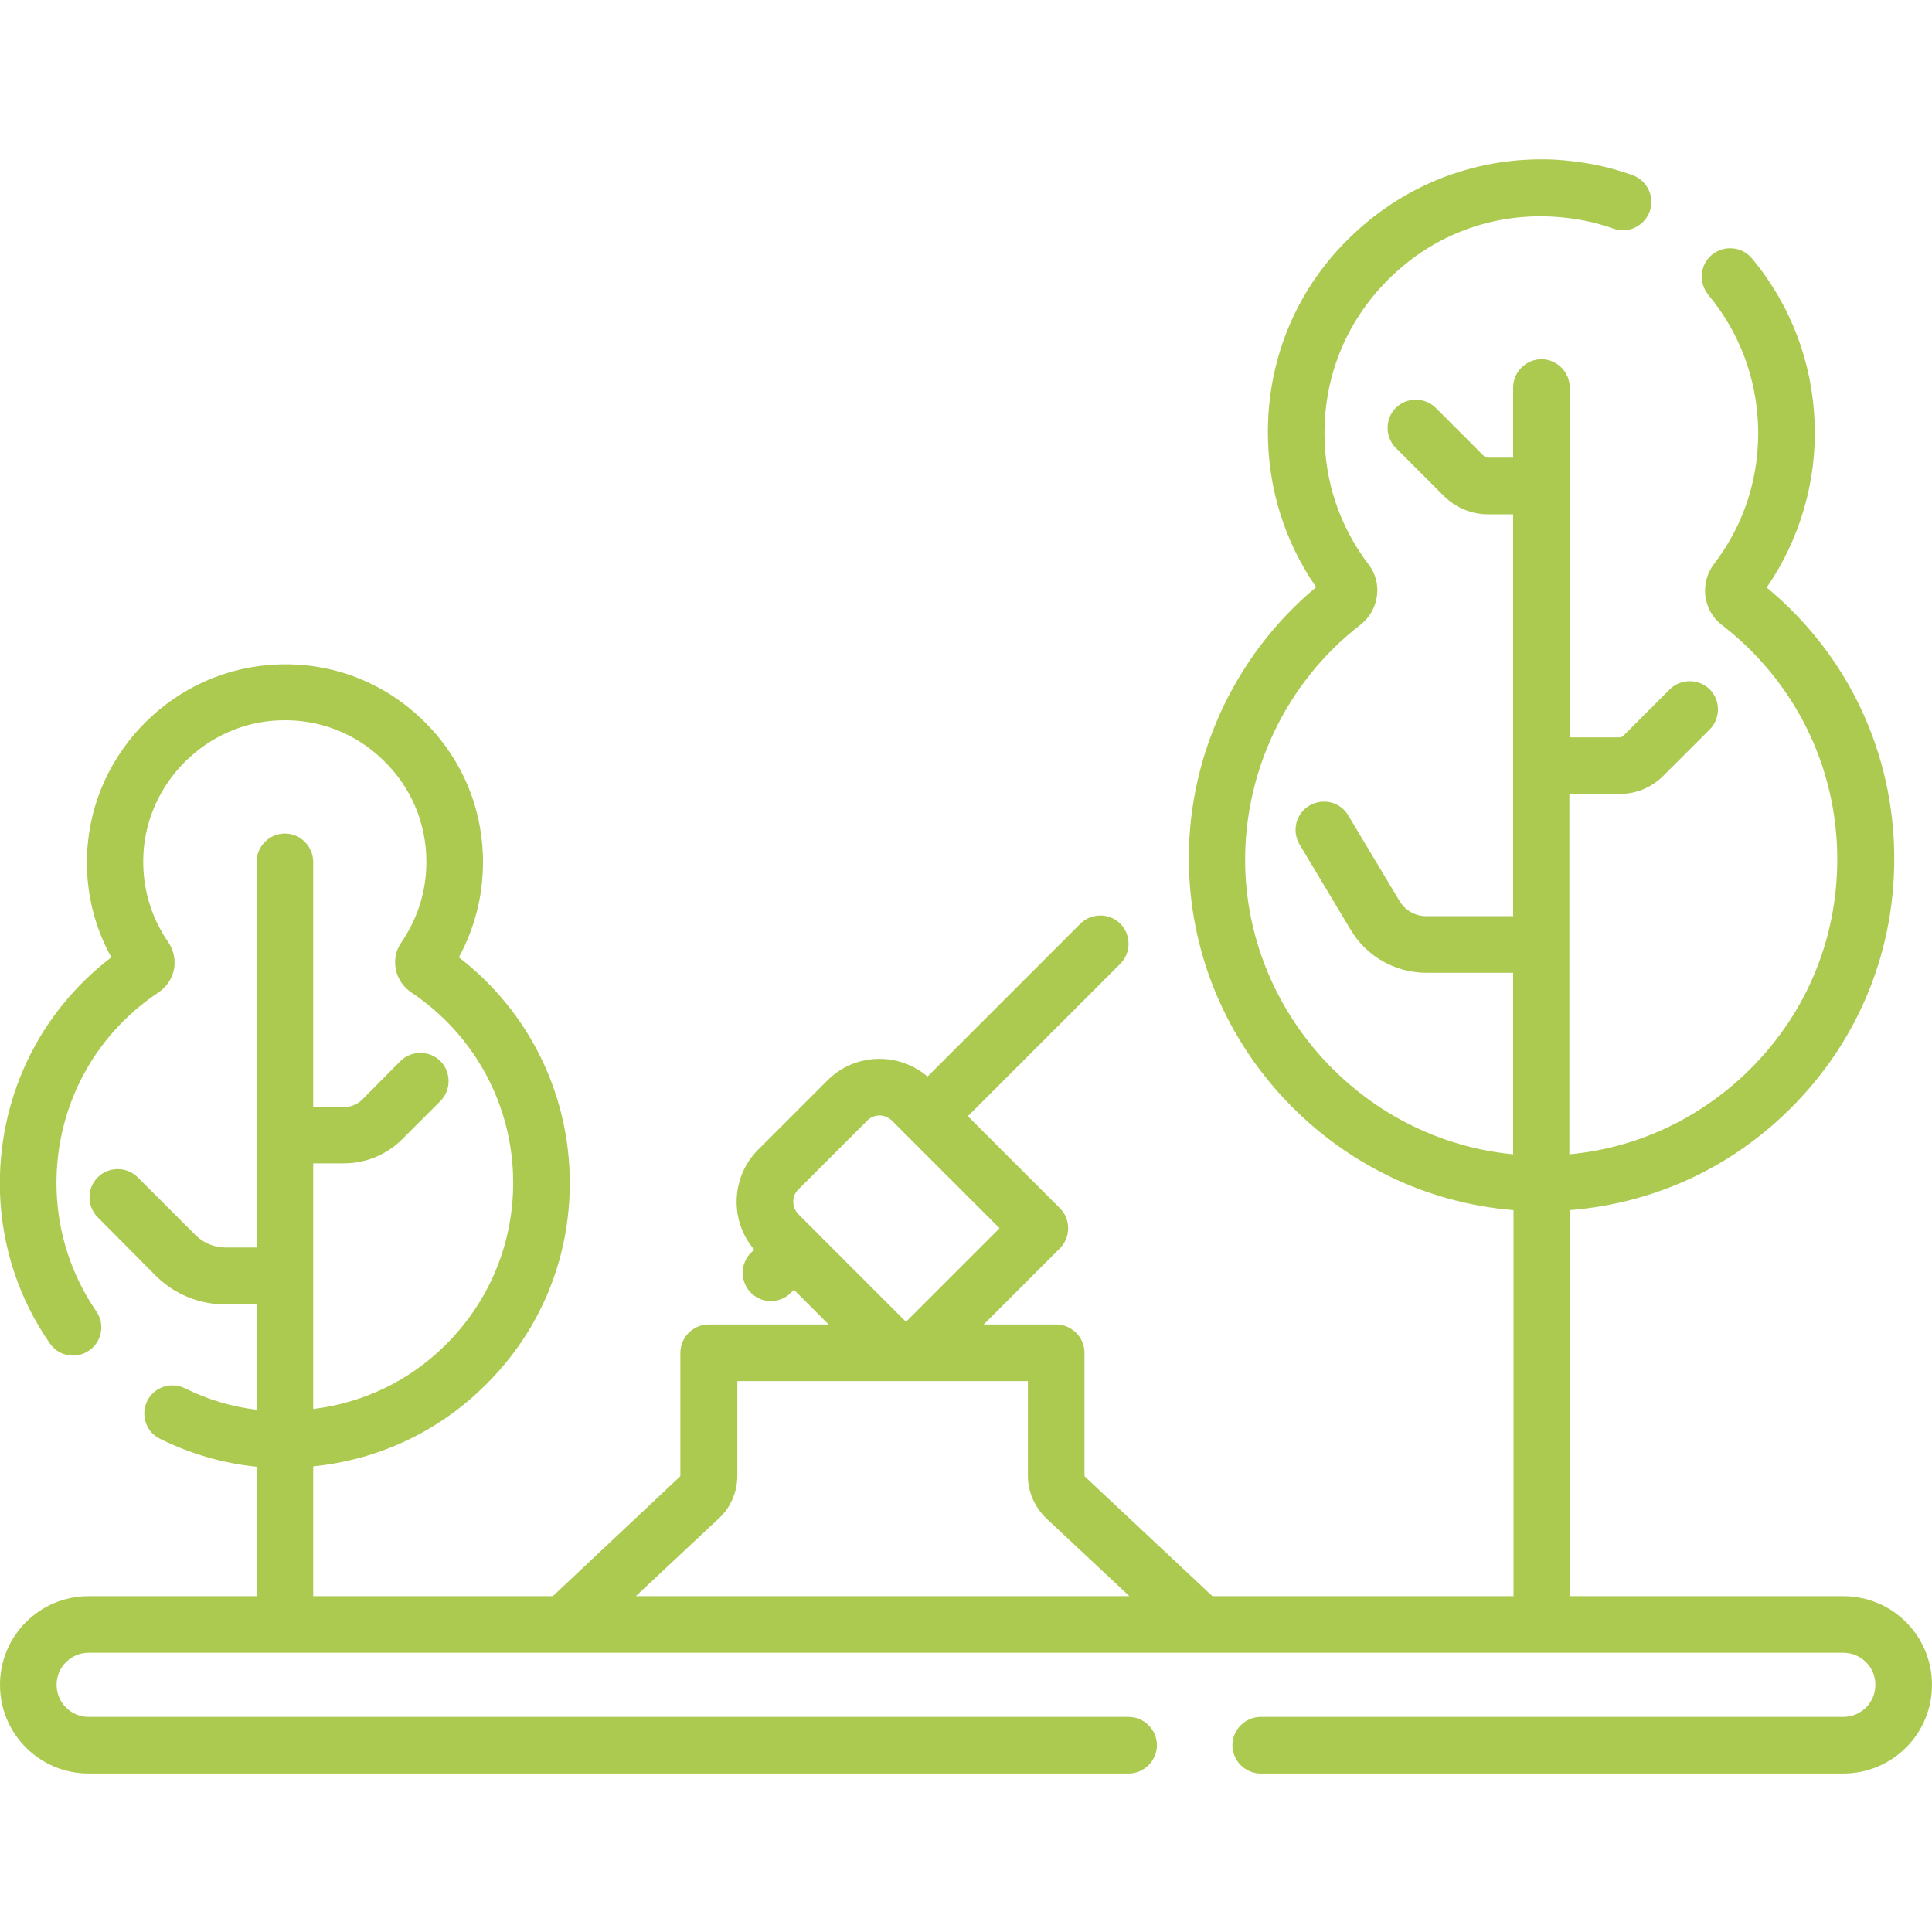 <?xml version="1.0" encoding="utf-8"?>
<!-- Generator: Adobe Illustrator 25.1.0, SVG Export Plug-In . SVG Version: 6.00 Build 0)  -->
<svg version="1.1" id="Layer_1" xmlns="http://www.w3.org/2000/svg" xmlns:xlink="http://www.w3.org/1999/xlink" x="0px" y="0px"
	 viewBox="0 0 512 512" style="enable-background:new 0 0 512 512;" xml:space="preserve">
<style type="text/css">
	.st0{fill:#ACCA50;}
</style>
<g>
	<path class="st0" d="M488.5,423H416V320.7c21.3-1.7,41.1-10.4,56.8-25.3c18.8-17.8,29.2-41.9,29.2-67.8c0-28.1-12.3-54.1-33.8-71.9
		c8.8-12.8,13.3-28.2,12.7-43.7c-0.6-16-6.3-31.1-16.6-43.5c-2.6-3.2-7.4-3.6-10.6-1c-3.2,2.6-3.6,7.4-1,10.6
		c8.2,9.9,12.7,21.8,13.2,34.5c0.5,13.4-3.5,26.2-11.7,36.9c-3.8,5-2.9,12.3,2.1,16.1c19.4,15,30.6,37.7,30.6,62.1
		c0,21.8-8.7,42-24.5,57c-12.9,12.2-29.1,19.6-46.5,21.2v-95.5h13.4c4.3,0,8.4-1.7,11.5-4.8l12.3-12.3c2.9-2.9,2.9-7.7,0-10.6
		c-2.9-2.9-7.7-2.9-10.6,0l-12.3,12.3c-0.2,0.2-0.6,0.4-0.9,0.4H416v-92.7c0-4.1-3.4-7.5-7.5-7.5s-7.5,3.4-7.5,7.5v18.6h-6.6
		c-0.5,0-0.9-0.2-1.2-0.5l-12.7-12.7c-2.9-2.9-7.7-2.9-10.6,0c-2.9,2.9-2.9,7.7,0,10.6l12.7,12.7c3.2,3.2,7.4,4.9,11.8,4.9h6.6
		v106.5h-23c-2.9,0-5.6-1.5-7.1-4l-13.6-22.7c-2.1-3.6-6.7-4.7-10.3-2.6s-4.7,6.7-2.6,10.3l13.6,22.7c4.2,7,11.8,11.3,20,11.3h23
		v48.1c-38.9-3.7-69.8-36.4-71-75.8c-0.7-25.1,10.7-49.2,30.5-64.5c5-3.9,6-11.1,2.2-16c-7.7-10.1-11.7-22.1-11.7-34.8
		c0-15.9,6.3-30.6,17.8-41.6c11.5-11,26.5-16.6,42.4-15.8c5.6,0.3,11.1,1.3,16.4,3.2c3.9,1.4,8.2-0.7,9.6-4.6
		c1.4-3.9-0.7-8.2-4.6-9.6c-6.7-2.4-13.6-3.7-20.7-4.1c-20-0.9-39,6.2-53.5,20C344,75.9,336,94.5,336,114.5c0,14.8,4.4,29,12.8,41.1
		c-22,18.3-34.6,46-33.7,74.7c1.4,47.4,38.9,86.6,86,90.4V423h-79.8l-33.8-31.7c-0.1-0.1-0.1-0.1-0.1-0.2v-32.6
		c0-4.1-3.4-7.5-7.5-7.5h-19.2l20.2-20.2c2.9-2.9,2.9-7.7,0-10.6l-24.4-24.4l40.4-40.4c2.9-2.9,2.9-7.7,0-10.6
		c-2.9-2.9-7.7-2.9-10.6,0l-40.5,40.5c-3.5-3-8-4.7-12.7-4.7h0c-5.2,0-10.1,2-13.8,5.7l-18.4,18.4c-7.2,7.2-7.6,18.8-1,26.5L199,332
		c-2.9,2.9-2.9,7.7,0,10.6c1.5,1.5,3.4,2.2,5.3,2.2c1.9,0,3.8-0.7,5.3-2.2l0.8-0.8l9.2,9.2h-31.8c-4.1,0-7.5,3.4-7.5,7.5v32.6
		c0,0.1,0,0.2-0.1,0.2L146.5,423H83v-34.4c17.1-1.7,33.1-9.1,45.5-21.4C143,353,151,333.9,151,313.5c0-23.6-10.9-45.6-29.4-59.8
		c4.2-7.7,6.4-16.3,6.4-25.2c0-14.4-5.7-27.8-16.1-37.8c-10.4-10-24-15.2-38.4-14.6c-27,1-49.1,22.9-50.4,49.8
		c-0.5,9.8,1.7,19.3,6.4,27.8C10.1,268.5-0.8,291.5,0,316.2c0.5,14.2,5,28,13.2,39.8c2.3,3.4,7,4.3,10.4,1.9c3.4-2.3,4.3-7,1.9-10.4
		c-6.5-9.5-10.1-20.5-10.5-31.9c-0.7-21.2,9.4-40.9,27-52.6c2.1-1.4,3.6-3.6,4.1-6.1c0.5-2.5-0.1-5.1-1.5-7.2
		c-4.7-6.8-7-14.8-6.6-23.2c0.9-19.2,16.8-34.9,36-35.6c10.3-0.4,20.1,3.3,27.5,10.5c7.4,7.1,11.5,16.7,11.5,27
		c0,7.7-2.3,15-6.6,21.3c-1.5,2.1-2,4.7-1.5,7.2c0.5,2.5,2,4.7,4.1,6.1c16.9,11.3,27,30.1,27,50.4c0,16.3-6.4,31.6-18,43.1
		c-9.6,9.5-21.8,15.3-35,16.9v-65.1h8.1c5.9,0,11.4-2.3,15.5-6.4l10.1-10.1c2.9-2.9,2.9-7.7,0-10.6c-2.9-2.9-7.7-2.9-10.6,0
		L96,291.4c-1.3,1.3-3.1,2-4.9,2H83v-65c0-4.1-3.4-7.5-7.5-7.5s-7.5,3.4-7.5,7.5v102.2h-8.2c-3,0-5.9-1.2-8-3.3l-15.3-15.3
		c-2.9-2.9-7.7-2.9-10.6,0c-2.9,2.9-2.9,7.7,0,10.6L41.2,338c5,5,11.6,7.7,18.7,7.7H68v27.9c-6.6-0.8-13-2.7-19-5.7
		c-3.7-1.8-8.2-0.3-10,3.4c-1.8,3.7-0.3,8.2,3.4,10c8.1,4,16.7,6.5,25.6,7.4V423H23.5C10.5,423,0,433.5,0,446.5S10.5,470,23.5,470
		h275.6c4.1,0,7.5-3.4,7.5-7.5s-3.4-7.5-7.5-7.5H23.5c-4.7,0-8.5-3.8-8.5-8.5s3.8-8.5,8.5-8.5h465c4.7,0,8.5,3.8,8.5,8.5
		s-3.8,8.5-8.5,8.5H334.1c-4.1,0-7.5,3.4-7.5,7.5s3.4,7.5,7.5,7.5h154.4c13,0,23.5-10.5,23.5-23.5S501.5,423,488.5,423L488.5,423z
		 M211.5,315.3l18.4-18.4c0.8-0.8,2-1.3,3.2-1.3h0c1.2,0,2.3,0.5,3.2,1.3l28.6,28.6l-24.8,24.8l-28.6-28.6
		C209.8,319.9,209.8,317,211.5,315.3L211.5,315.3z M168.5,423l22.1-20.7c3.1-2.9,4.8-7,4.8-11.2V366h77v25.1c0,4.2,1.8,8.3,4.8,11.2
		l22.1,20.7H168.5z"/>
</g>
</svg>
